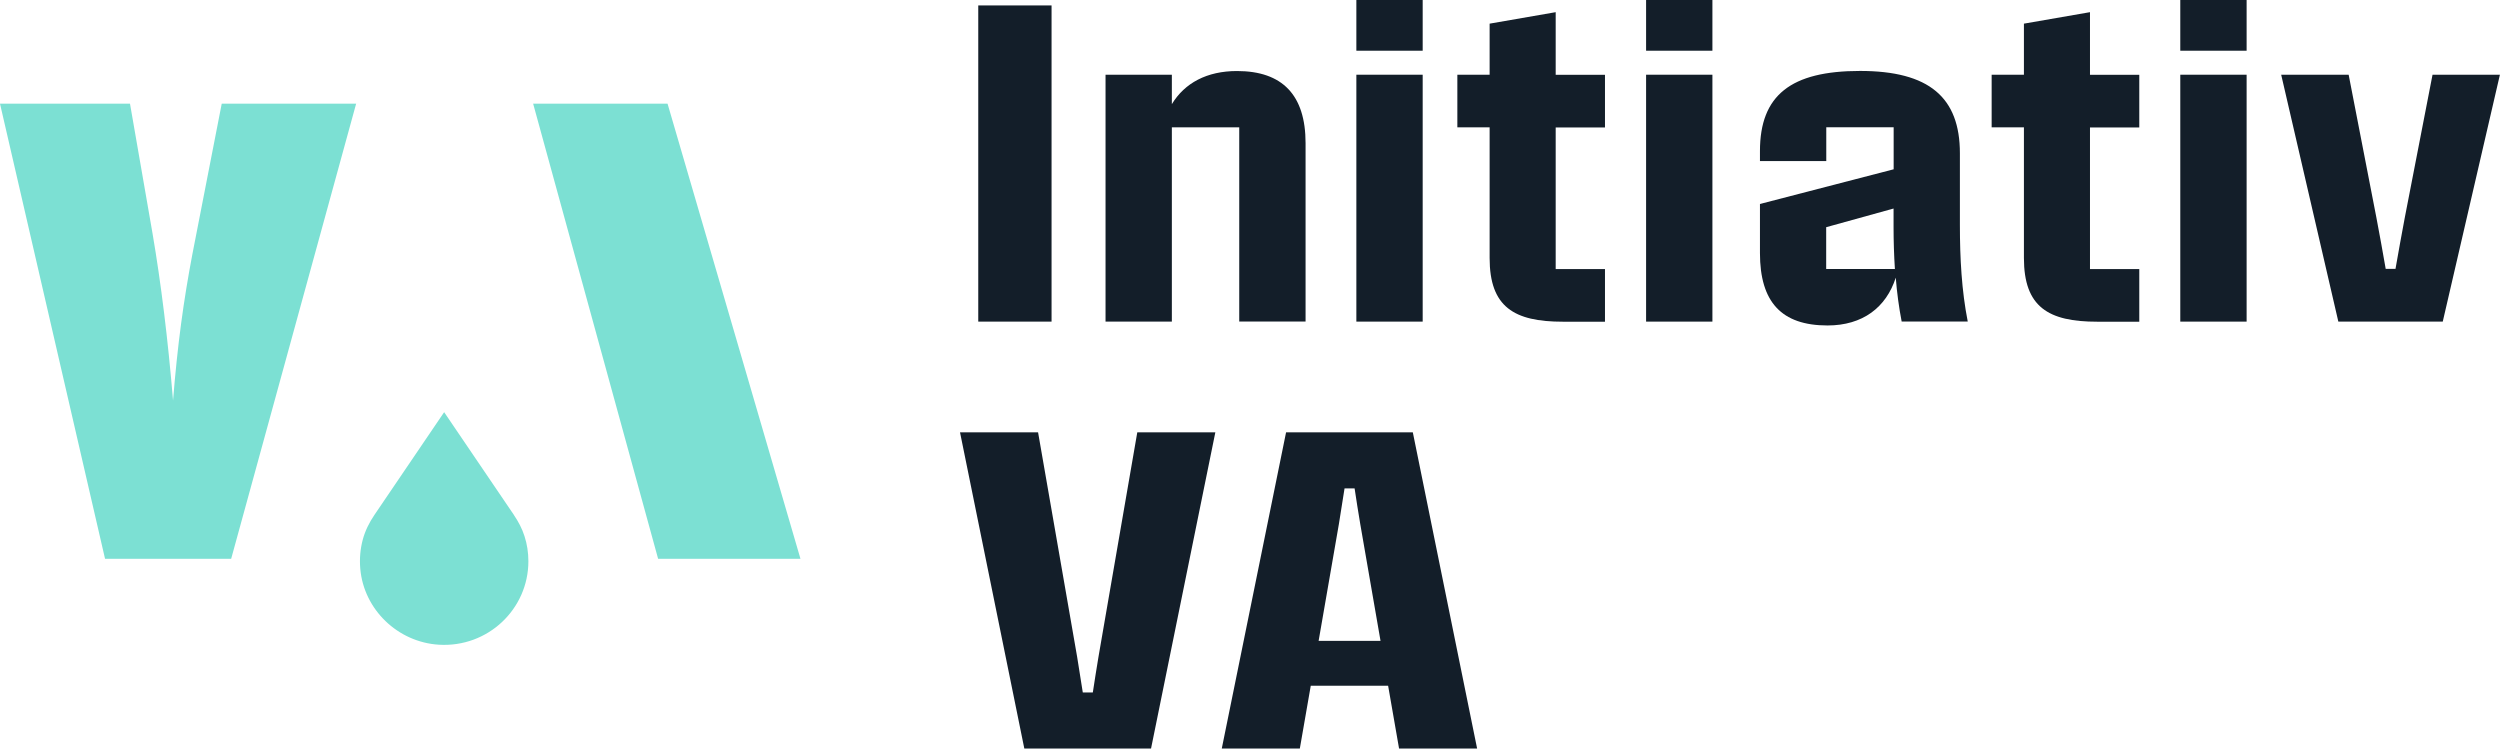<svg xmlns="http://www.w3.org/2000/svg" width="167" height="50" viewBox="0 0 167 50" fill="none">
  <g clip-path="url(#clip0_143_178)">
    <path d="M15.442 37.327H7.017L0 6.927H8.684L10.192 15.61C10.758 18.933 11.217 22.642 11.559 26.755C11.706 24.93 11.883 23.227 12.095 21.636C12.307 20.05 12.561 18.5 12.849 16.99L14.811 6.927H23.79L15.442 37.327Z" fill="#7CE0D3"/>
    <path d="M53.477 37.327H43.962L35.614 6.927H44.593L53.471 37.327H53.477Z" fill="#7CE0D3"/>
    <path d="M34.336 34.408L29.669 27.533L25.015 34.391C24.668 34.9 24.391 35.455 24.232 36.052C24.067 36.666 24.008 37.322 24.067 38C24.308 40.721 26.571 42.897 29.316 43.067C32.586 43.266 35.296 40.692 35.296 37.491C35.296 36.906 35.208 36.345 35.037 35.818C34.878 35.315 34.63 34.847 34.336 34.414V34.408Z" fill="#7CE0D3"/>
    <path d="M65.348 0.363H70.244V21.484H65.348V0.363Z" fill="#131E29"/>
    <path d="M73.85 4.991H78.28V6.956C79.14 5.541 80.625 4.745 82.634 4.745C85.662 4.745 87.212 6.348 87.212 9.56V21.478H82.781V8.507H78.28V21.484H73.85V4.991Z" fill="#131E29"/>
    <path d="M90.605 0H95.035V3.388H90.605V0ZM90.605 4.991H95.035V21.484H90.605V4.991Z" fill="#131E29"/>
    <path d="M99.507 17.23V8.507H97.351V4.991H99.507V1.58L103.92 0.813V4.996H107.213V8.513H103.92V17.973H107.213V21.49H104.403C101.139 21.49 99.507 20.507 99.507 17.236V17.23Z" fill="#131E29"/>
    <path d="M109.959 0H114.389V3.388H109.959V0ZM109.959 4.991H114.389V21.484H109.959V4.991Z" fill="#131E29"/>
    <path d="M127.032 21.484C126.844 20.512 126.714 19.53 126.637 18.547C125.995 20.542 124.422 21.741 122.077 21.741C118.99 21.741 117.565 20.161 117.565 16.908V13.626L126.496 11.309V8.501H121.995V10.759H117.565V10.092C117.565 6.36 119.632 4.739 124.251 4.739C128.87 4.739 130.921 6.506 130.921 10.239V15.042C130.921 17.254 131.038 19.413 131.445 21.478H127.032V21.484ZM126.579 17.967C126.52 17.043 126.49 16.101 126.49 15.188V13.93L121.989 15.177V17.967H126.579Z" fill="#131E29"/>
    <path d="M135.198 17.23V8.507H133.042V4.991H135.198V1.58L139.611 0.813V4.996H142.904V8.513H139.611V17.973H142.904V21.49H140.094C136.83 21.49 135.198 20.507 135.198 17.236V17.23Z" fill="#131E29"/>
    <path d="M145.643 0H150.074V3.388H145.643V0ZM145.643 4.991H150.074V21.484H145.643V4.991Z" fill="#131E29"/>
    <path d="M152.389 4.991H156.89L158.74 14.521C158.958 15.662 159.164 16.809 159.365 17.962H160.019C160.225 16.803 160.425 15.662 160.643 14.521L162.493 4.991H166.994L163.176 21.484H156.201L152.383 4.991H152.389Z" fill="#131E29"/>
    <path d="M64.129 28.879H69.343L71.953 43.88C72.082 44.664 72.2 45.46 72.33 46.255H73.001C73.119 45.46 73.249 44.664 73.378 43.88L75.971 28.879H81.185L76.89 50H68.424L64.129 28.879Z" fill="#131E29"/>
    <path d="M92.732 45.805H87.559L86.829 50H81.615L85.91 28.879H94.376L98.671 50H93.457L92.726 45.805H92.732ZM92.219 42.809L90.864 34.999C90.735 34.203 90.599 33.407 90.487 32.623H89.816C89.686 33.407 89.568 34.203 89.439 34.999L88.084 42.809H92.219Z" fill="#131E29"/>
  </g>
  <defs>
    <clipPath id="clip0_143_178">
      <rect width="167" height="50" fill="white"/>
    </clipPath>
  </defs>
</svg>